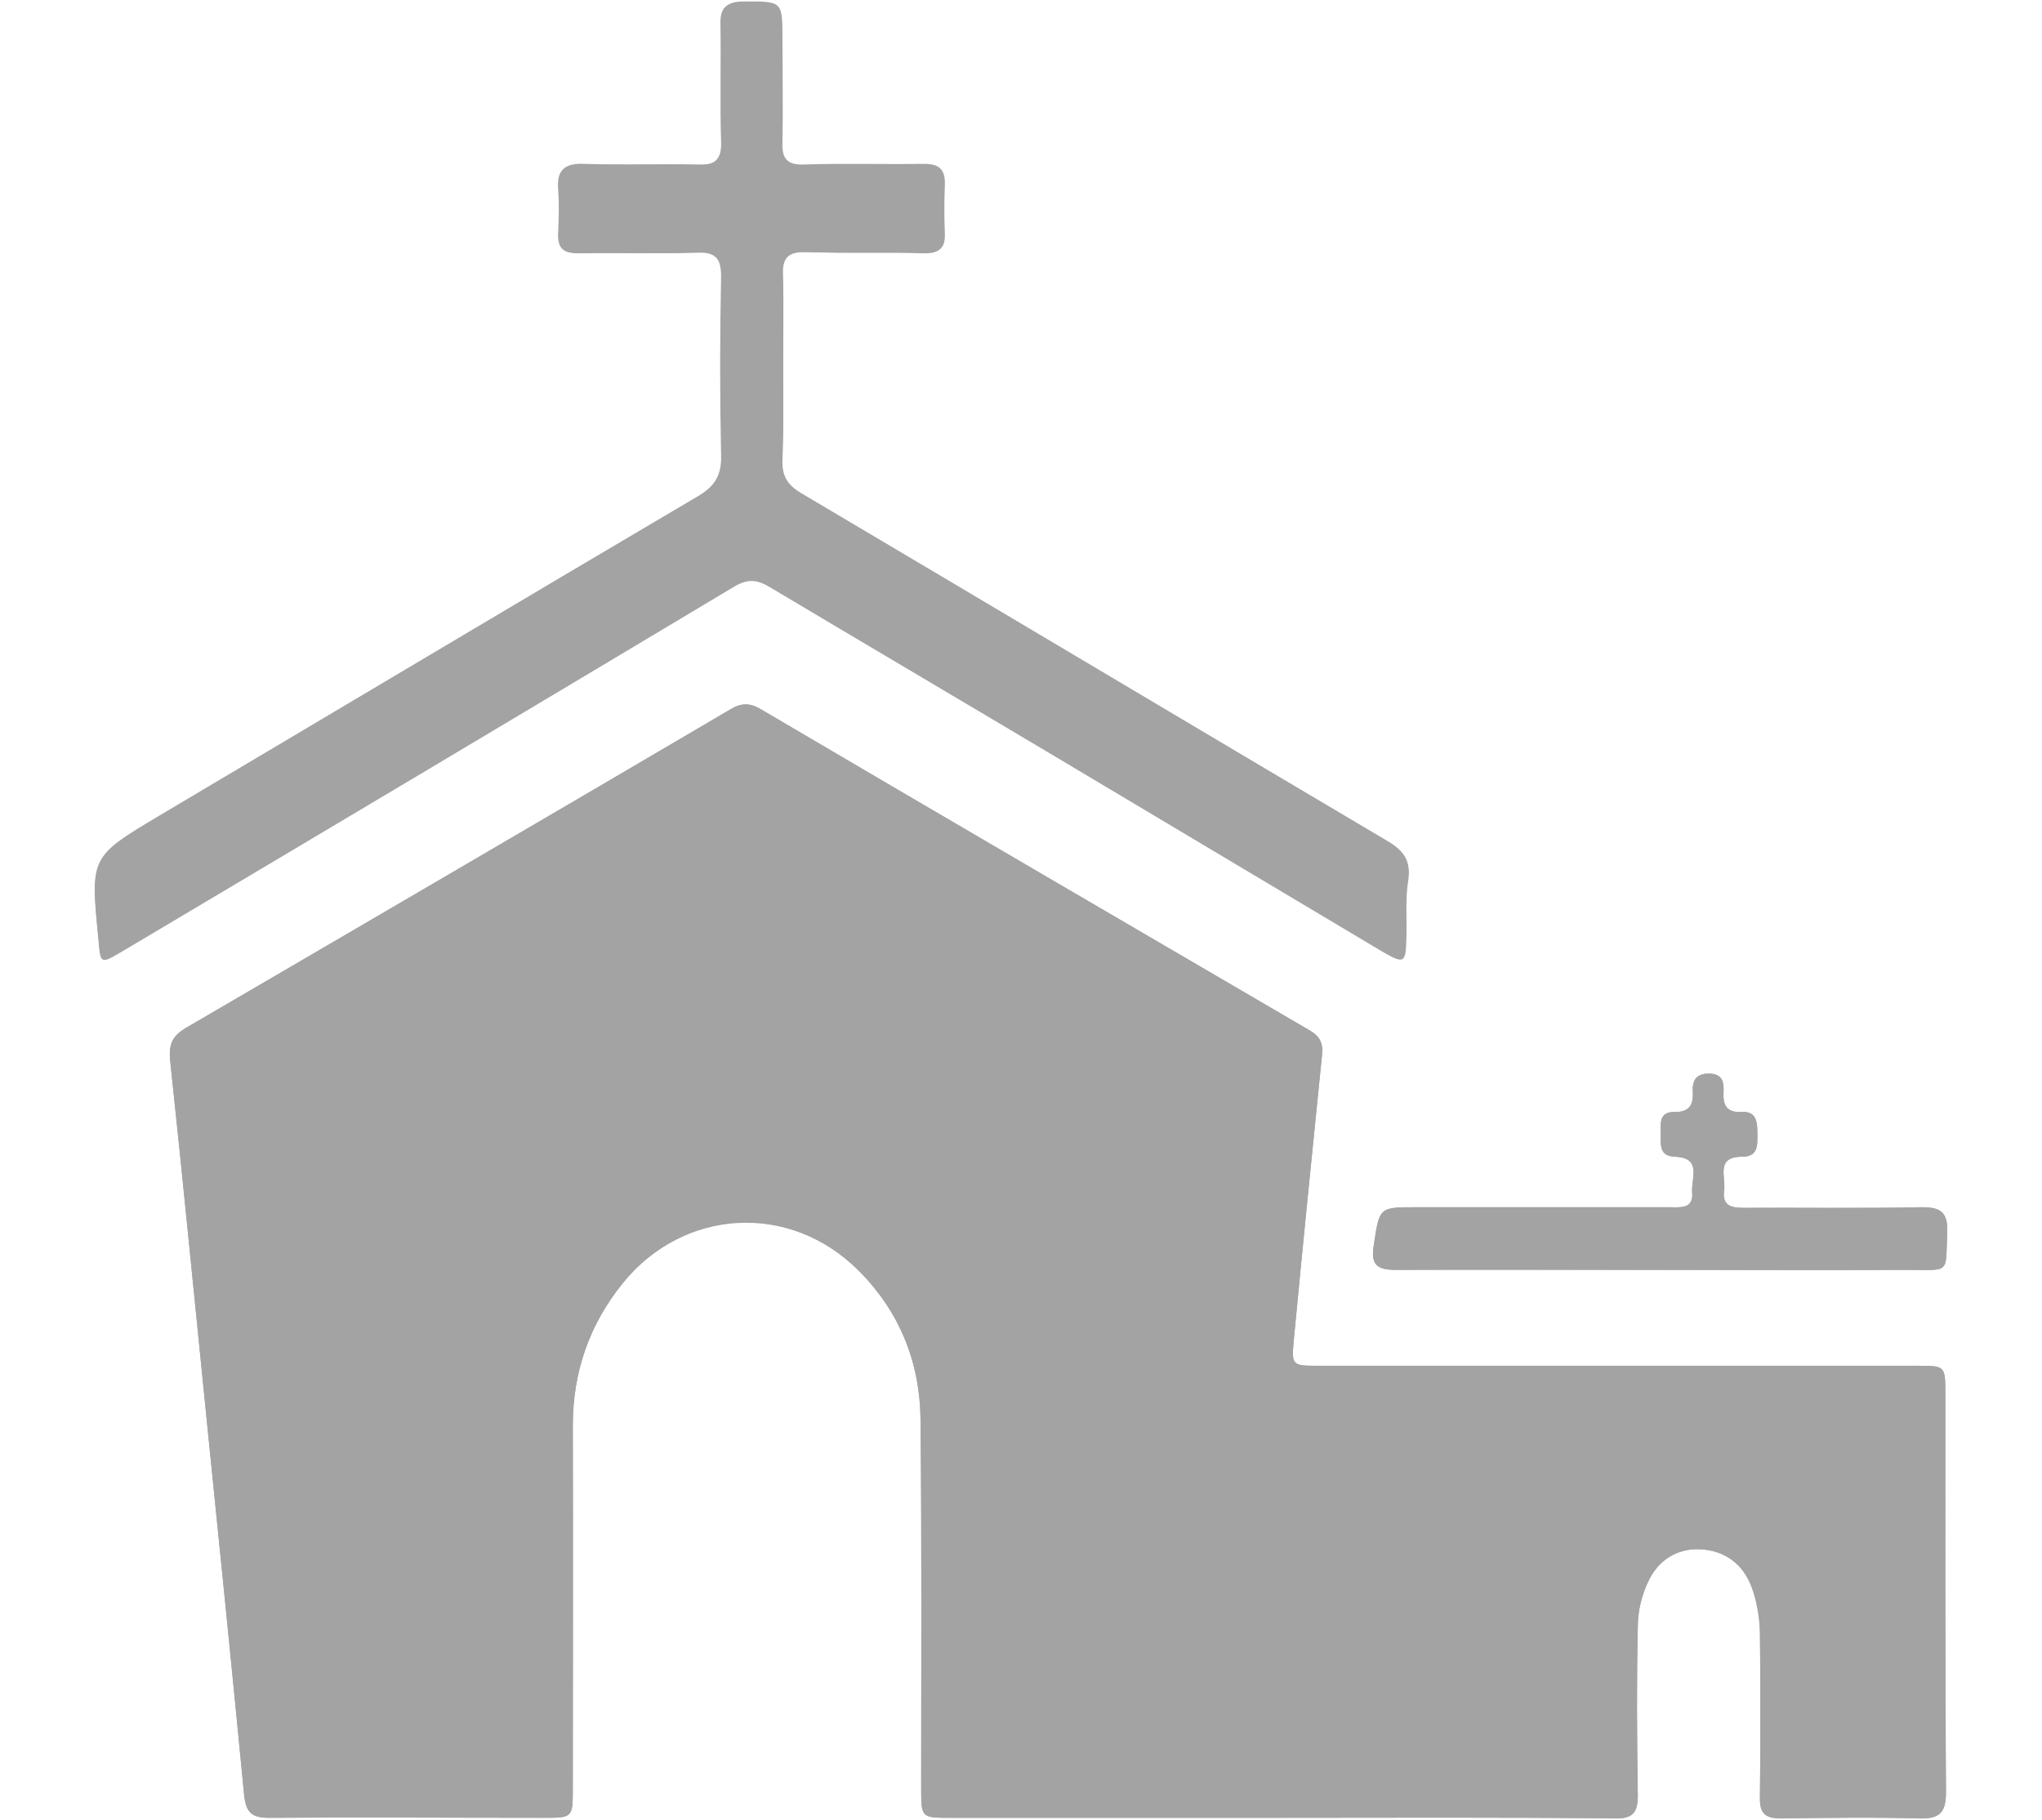 <?xml version="1.0" encoding="UTF-8"?>
<!DOCTYPE svg PUBLIC "-//W3C//DTD SVG 1.1//EN" "http://www.w3.org/Graphics/SVG/1.1/DTD/svg11.dtd">
<svg version="1.1" xmlns="http://www.w3.org/2000/svg" xmlns:xlink="http://www.w3.org/1999/xlink" x="0" y="0" width="56.69" height="50.52" viewBox="0, 0, 56.69, 50.52">
  <g id="Livello_1">
    <g>
      <path d="M46.02,35.251 C48.344,35.251 50.652,35.251 52.977,35.251 C54.166,35.251 54.006,35.376 54.059,34.204 C54.077,33.636 53.864,33.512 53.349,33.512 C51.717,33.548 50.066,33.512 48.433,33.53 C48.096,33.53 47.794,33.494 47.865,33.051 C47.919,32.678 47.617,32.11 48.362,32.11 C48.824,32.11 48.788,31.773 48.788,31.471 C48.788,31.152 48.77,30.832 48.327,30.868 C47.936,30.885 47.83,30.672 47.848,30.335 C47.865,30.051 47.83,29.803 47.439,29.803 C47.067,29.803 46.978,30.016 46.996,30.317 C47.013,30.69 46.889,30.885 46.481,30.868 C46.037,30.868 46.108,31.223 46.108,31.489 C46.108,31.773 46.055,32.092 46.499,32.11 C47.28,32.145 46.942,32.731 46.978,33.104 C47.031,33.583 46.641,33.512 46.339,33.512 C43.996,33.512 41.671,33.512 39.329,33.512 C38.282,33.512 38.299,33.512 38.14,34.559 C38.051,35.092 38.211,35.251 38.743,35.251 C41.157,35.251 43.588,35.251 46.02,35.251 M21.741,10.245 C21.741,9.393 21.758,8.523 21.741,7.671 C21.705,7.175 21.865,6.979 22.38,6.997 C23.48,7.033 24.598,6.997 25.698,7.015 C26.089,7.015 26.249,6.873 26.231,6.482 C26.213,6.039 26.213,5.595 26.231,5.151 C26.249,4.708 26.089,4.548 25.645,4.548 C24.545,4.566 23.427,4.53 22.326,4.566 C21.847,4.583 21.705,4.406 21.723,3.944 C21.741,3.004 21.723,2.045 21.723,1.105 C21.723,0.022 21.723,0.04 20.658,0.04 C20.197,0.04 20.019,0.2 20.037,0.661 C20.055,1.744 20.019,2.844 20.055,3.927 C20.072,4.424 19.895,4.583 19.398,4.566 C18.333,4.548 17.251,4.583 16.186,4.548 C15.671,4.53 15.476,4.725 15.511,5.24 C15.547,5.648 15.547,6.056 15.511,6.465 C15.494,6.891 15.671,7.015 16.079,7.015 C17.197,6.997 18.298,7.033 19.398,6.997 C19.895,6.979 20.055,7.175 20.037,7.654 C20.019,9.304 20.001,10.973 20.037,12.623 C20.055,13.209 19.842,13.51 19.345,13.794 C14.375,16.723 9.406,19.687 4.437,22.633 C2.502,23.786 2.502,23.786 2.733,26.058 C2.804,26.75 2.804,26.75 3.39,26.395 C9.051,23.023 14.73,19.651 20.392,16.261 C20.747,16.048 21.013,16.066 21.368,16.279 C23.959,17.823 26.55,19.367 29.142,20.893 C32.212,22.721 35.3,24.567 38.37,26.395 C38.974,26.75 39.009,26.732 39.027,26.005 C39.045,25.472 38.991,24.922 39.08,24.408 C39.169,23.875 38.956,23.609 38.512,23.343 C33.081,20.13 27.668,16.9 22.238,13.688 C21.847,13.457 21.688,13.209 21.705,12.747 C21.758,11.931 21.741,11.079 21.741,10.245 M35.477,50.461 C38.601,50.461 41.725,50.443 44.83,50.479 C45.327,50.479 45.469,50.319 45.469,49.84 C45.452,48.26 45.434,46.699 45.469,45.137 C45.469,44.729 45.576,44.285 45.753,43.912 C46.02,43.327 46.552,42.972 47.209,43.007 C47.901,43.043 48.398,43.433 48.628,44.054 C48.77,44.445 48.841,44.888 48.859,45.296 C48.877,46.823 48.877,48.367 48.859,49.893 C48.859,50.337 49.019,50.479 49.445,50.479 C50.723,50.461 52.018,50.443 53.296,50.479 C53.846,50.497 54.024,50.319 54.024,49.751 C54.006,46.06 54.006,42.368 54.006,38.677 C54.006,37.913 54.006,37.913 53.225,37.913 C47.688,37.913 42.133,37.913 36.596,37.913 C35.868,37.913 35.85,37.913 35.921,37.168 C36.17,34.541 36.436,31.915 36.702,29.288 C36.738,28.951 36.649,28.773 36.347,28.596 C31.271,25.632 26.178,22.668 21.12,19.687 C20.818,19.509 20.587,19.509 20.285,19.687 C15.245,22.651 10.187,25.597 5.147,28.543 C4.792,28.756 4.685,28.986 4.721,29.412 C5.076,32.731 5.395,36.032 5.732,39.351 C6.087,42.847 6.442,46.344 6.779,49.84 C6.833,50.319 6.992,50.461 7.472,50.461 C10.01,50.443 12.53,50.461 15.068,50.461 C15.902,50.461 15.902,50.461 15.902,49.645 C15.902,46.29 15.902,42.936 15.902,39.582 C15.902,38.091 16.345,36.778 17.286,35.624 C18.972,33.512 21.918,33.352 23.835,35.269 C24.971,36.405 25.539,37.807 25.556,39.404 C25.592,42.812 25.574,46.219 25.574,49.627 C25.574,50.461 25.574,50.461 26.391,50.461 C29.425,50.461 32.443,50.461 35.477,50.461" fill="#A3A3A3"/>
      <path d="M13.186,32.82 C13.222,32.11 12.991,31.365 12.547,30.69 C11.394,28.933 9.051,28.915 7.844,30.655 C6.939,31.986 6.939,33.867 7.862,35.18 C8.945,36.742 11.003,36.884 12.264,35.464 C12.92,34.737 13.204,33.867 13.186,32.82 M34.359,33.264 C34.324,31.968 34.058,31.116 33.454,30.388 C32.46,29.199 30.739,29.022 29.585,29.998 C28.094,31.258 27.846,33.69 29.035,35.234 C30.384,36.973 32.744,36.831 33.809,34.896 C34.129,34.293 34.253,33.583 34.359,33.264 M35.477,50.461 C32.443,50.461 29.408,50.461 26.391,50.461 C25.574,50.461 25.574,50.461 25.574,49.627 C25.574,46.219 25.592,42.812 25.556,39.404 C25.539,37.807 24.971,36.405 23.835,35.269 C21.936,33.37 18.99,33.53 17.286,35.624 C16.363,36.778 15.902,38.091 15.902,39.582 C15.92,42.936 15.902,46.29 15.902,49.645 C15.902,50.461 15.902,50.461 15.068,50.461 C12.53,50.461 10.01,50.443 7.472,50.461 C6.992,50.461 6.833,50.319 6.779,49.84 C6.442,46.344 6.087,42.847 5.732,39.351 C5.395,36.032 5.076,32.713 4.721,29.412 C4.685,28.986 4.792,28.756 5.147,28.543 C10.205,25.597 15.245,22.651 20.285,19.687 C20.587,19.509 20.818,19.509 21.12,19.687 C26.195,22.668 31.271,25.632 36.347,28.596 C36.631,28.756 36.738,28.951 36.702,29.288 C36.436,31.915 36.17,34.541 35.921,37.168 C35.85,37.913 35.868,37.913 36.596,37.913 C42.133,37.913 47.688,37.913 53.225,37.913 C53.988,37.913 54.006,37.913 54.006,38.677 C54.006,42.368 53.988,46.06 54.024,49.751 C54.024,50.319 53.846,50.479 53.296,50.479 C52.018,50.443 50.723,50.461 49.445,50.479 C49.001,50.479 48.841,50.337 48.859,49.893 C48.877,48.367 48.877,46.823 48.859,45.296 C48.859,44.871 48.788,44.445 48.628,44.054 C48.398,43.433 47.901,43.043 47.209,43.007 C46.534,42.972 46.02,43.327 45.753,43.912 C45.576,44.285 45.469,44.729 45.469,45.137 C45.434,46.699 45.434,48.278 45.469,49.84 C45.469,50.319 45.327,50.497 44.83,50.479 C41.725,50.443 38.601,50.461 35.477,50.461" fill="#A3A3A3"/>
      <path d="M21.741,10.245 C21.741,11.079 21.758,11.931 21.723,12.765 C21.705,13.209 21.865,13.475 22.255,13.706 C27.686,16.918 33.099,20.148 38.53,23.36 C38.974,23.627 39.169,23.893 39.098,24.425 C39.009,24.958 39.062,25.49 39.045,26.023 C39.027,26.75 38.991,26.768 38.37,26.413 C35.3,24.585 32.212,22.739 29.142,20.911 C26.55,19.367 23.959,17.841 21.368,16.297 C21.013,16.084 20.765,16.066 20.392,16.279 C14.73,19.669 9.069,23.041 3.39,26.413 C2.786,26.768 2.786,26.768 2.733,26.076 C2.52,23.822 2.502,23.804 4.437,22.651 C9.406,19.704 14.358,16.741 19.327,13.812 C19.824,13.528 20.037,13.209 20.019,12.641 C19.984,10.99 19.984,9.322 20.019,7.671 C20.019,7.192 19.877,6.997 19.38,7.015 C18.28,7.05 17.162,7.015 16.062,7.033 C15.653,7.033 15.476,6.908 15.494,6.482 C15.511,6.074 15.529,5.666 15.494,5.258 C15.458,4.743 15.636,4.566 16.15,4.566 C17.215,4.601 18.298,4.548 19.363,4.583 C19.842,4.601 20.037,4.424 20.019,3.944 C19.984,2.862 20.019,1.762 20.001,0.679 C19.984,0.217 20.161,0.058 20.623,0.058 C21.688,0.058 21.688,0.04 21.688,1.123 C21.688,2.063 21.705,3.022 21.688,3.962 C21.67,4.424 21.829,4.601 22.309,4.583 C23.409,4.566 24.527,4.583 25.627,4.566 C26.071,4.566 26.231,4.725 26.213,5.169 C26.195,5.613 26.195,6.056 26.213,6.5 C26.231,6.891 26.053,7.033 25.681,7.033 C24.598,6.997 23.48,7.033 22.38,6.997 C21.847,6.979 21.705,7.175 21.723,7.671 C21.758,8.541 21.741,9.393 21.741,10.245" fill="#A3A3A3"/>
      <path d="M46.02,35.251 C43.588,35.251 41.174,35.234 38.743,35.251 C38.211,35.251 38.051,35.092 38.14,34.559 C38.299,33.512 38.282,33.512 39.329,33.512 C41.671,33.512 43.996,33.512 46.339,33.512 C46.641,33.512 47.013,33.565 46.978,33.104 C46.942,32.731 47.262,32.128 46.499,32.11 C46.055,32.092 46.108,31.773 46.108,31.489 C46.108,31.205 46.037,30.868 46.481,30.868 C46.889,30.868 47.013,30.69 46.996,30.317 C46.978,30.016 47.067,29.803 47.439,29.803 C47.83,29.803 47.865,30.051 47.848,30.335 C47.83,30.672 47.936,30.885 48.327,30.868 C48.77,30.832 48.788,31.152 48.788,31.471 C48.788,31.773 48.824,32.11 48.362,32.11 C47.617,32.11 47.919,32.678 47.865,33.051 C47.812,33.494 48.096,33.53 48.433,33.53 C50.066,33.53 51.717,33.548 53.349,33.512 C53.864,33.512 54.077,33.636 54.059,34.204 C54.006,35.376 54.166,35.251 52.977,35.251 C50.652,35.269 48.327,35.251 46.02,35.251" fill="#A3A3A3"/>
      <path d="M34.359,33.264 C34.253,33.583 34.129,34.293 33.809,34.879 C32.762,36.813 30.384,36.973 29.035,35.216 C27.846,33.672 28.094,31.24 29.585,29.98 C30.739,29.004 32.443,29.182 33.454,30.371 C34.058,31.116 34.324,31.968 34.359,33.264" fill="#A3A3A3"/>
      <path d="M13.186,32.82 C13.204,33.885 12.92,34.754 12.264,35.464 C11.003,36.884 8.945,36.742 7.862,35.18 C6.939,33.849 6.939,31.986 7.844,30.655 C9.033,28.915 11.376,28.933 12.547,30.69 C12.991,31.365 13.222,32.092 13.186,32.82" fill="#A3A3A3"/>
    </g>
  </g>
</svg>

